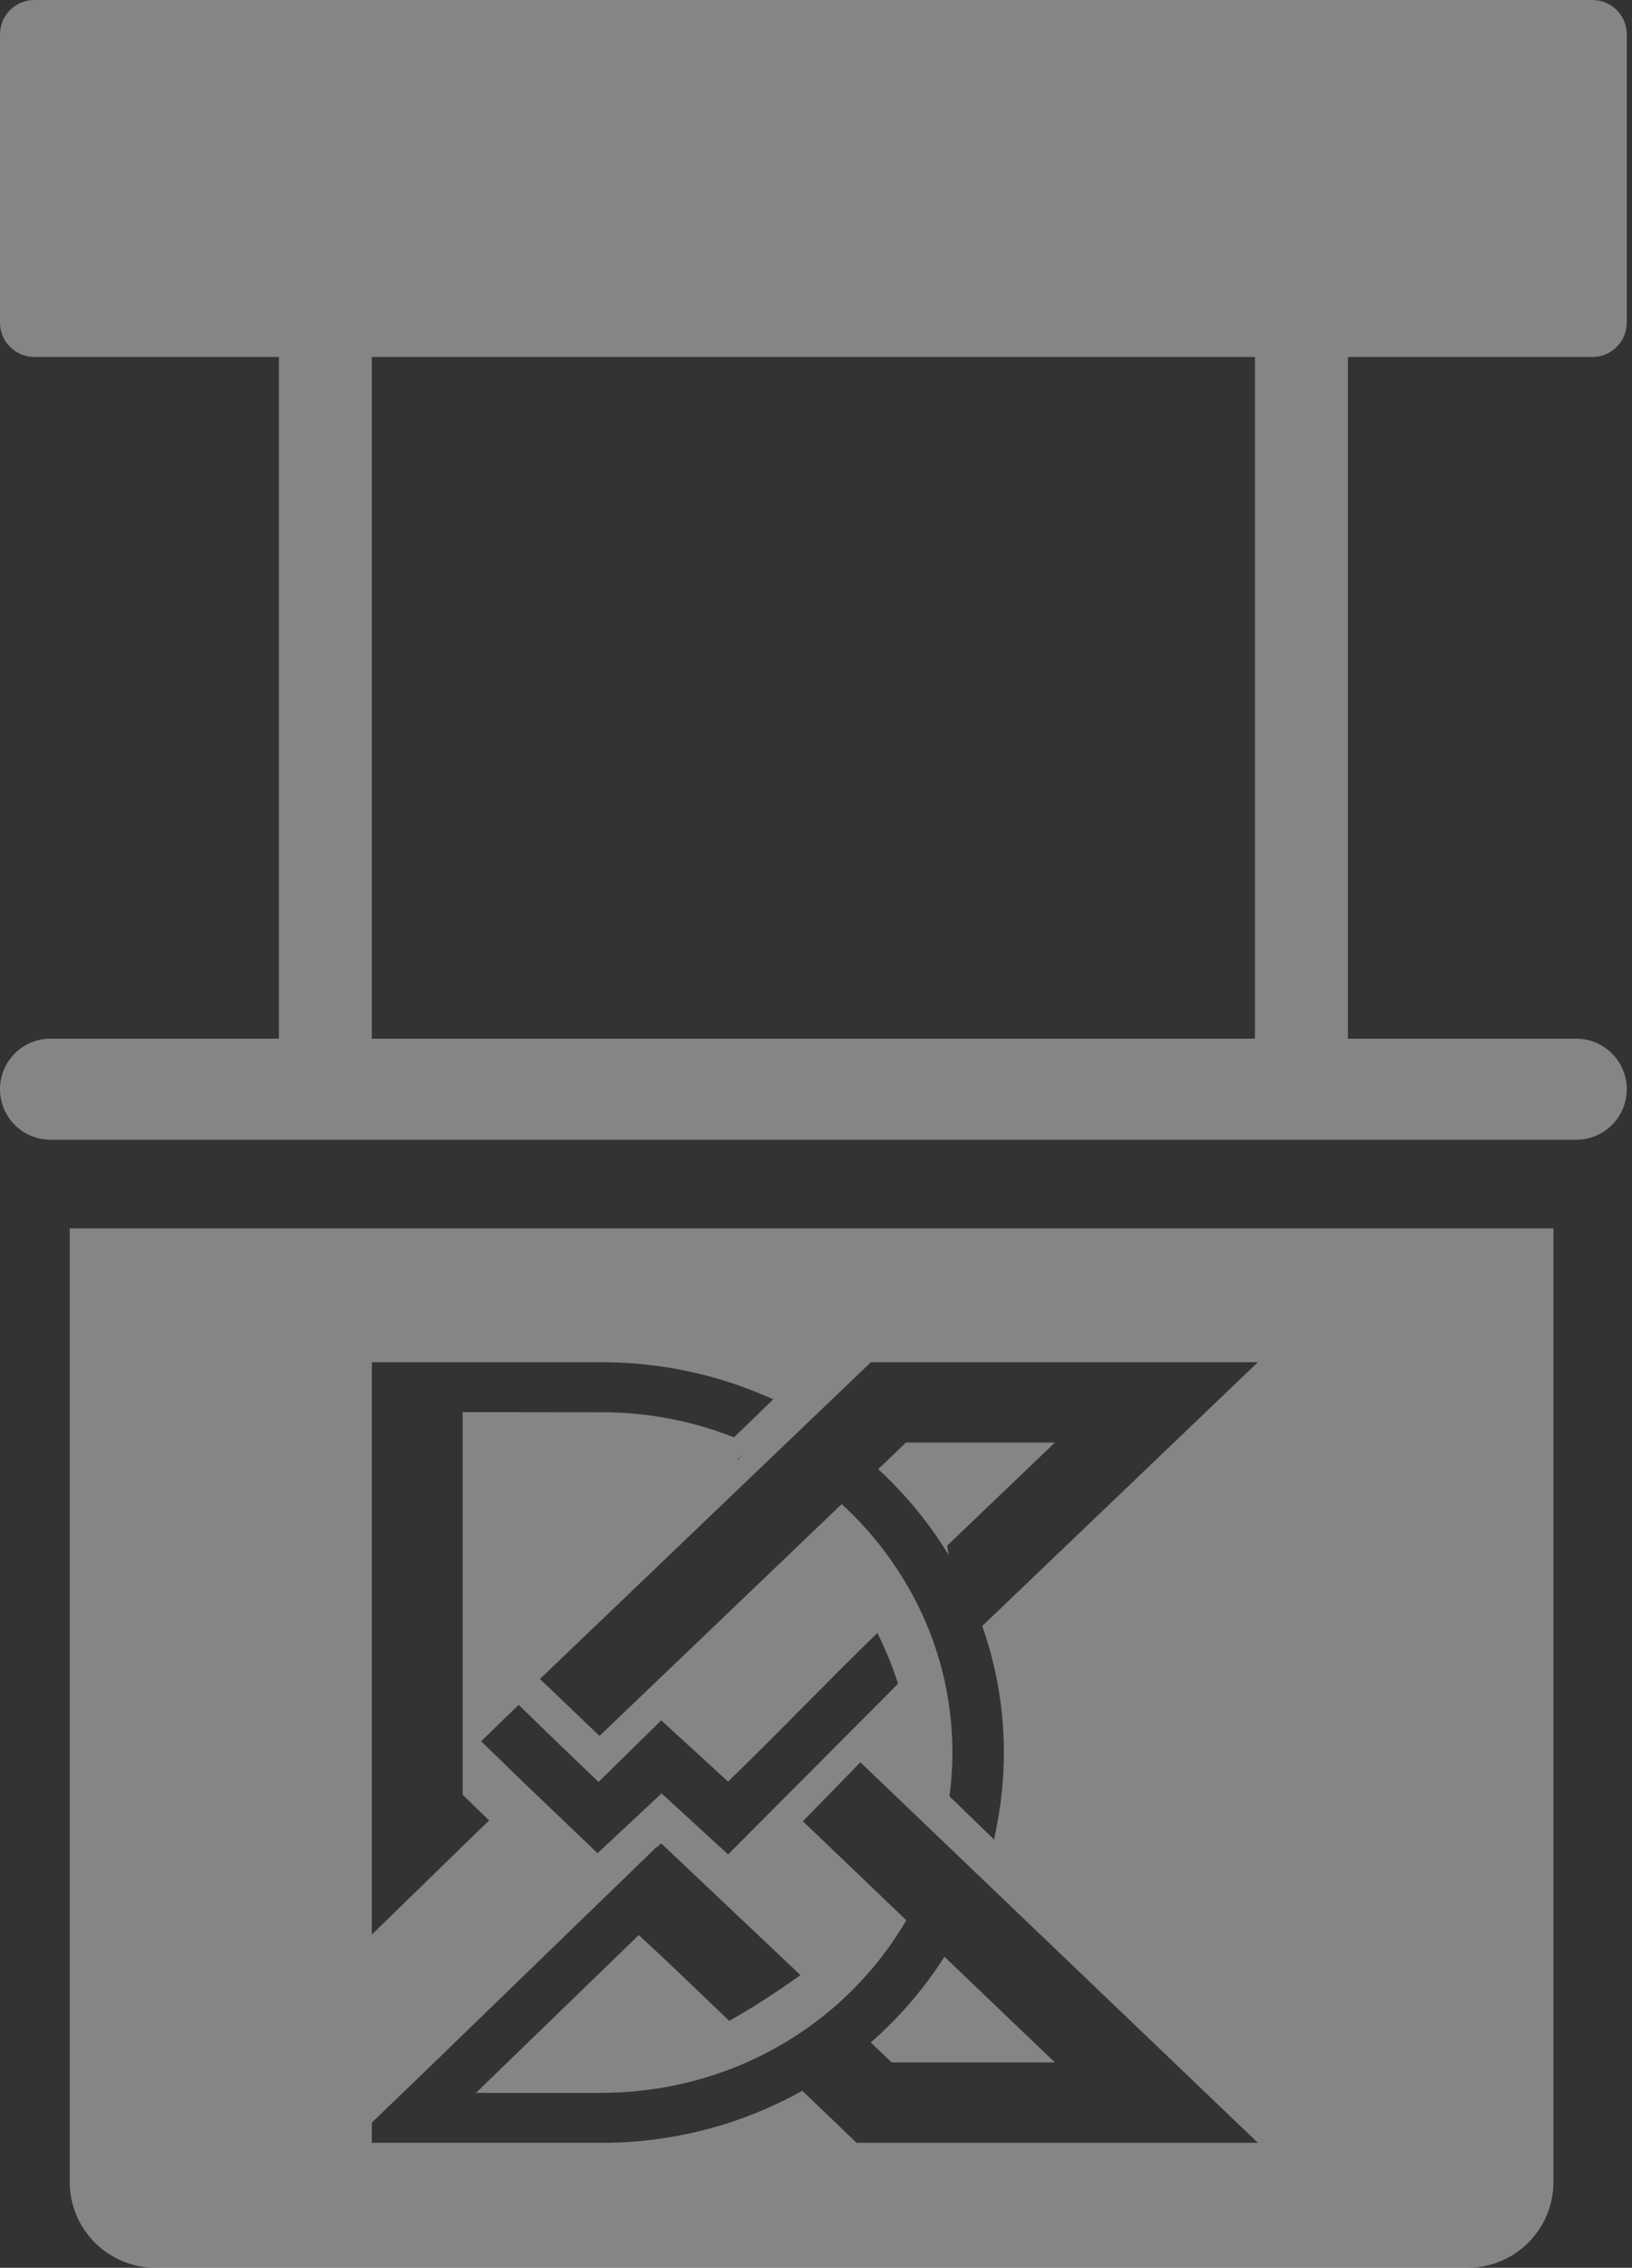 <svg width="190" height="264" viewBox="0 0 190 264" fill="none" xmlns="http://www.w3.org/2000/svg">
<rect x="0" y="0" width="190" height="264" fill="#333333" stroke="none"/>
<path fill-rule="evenodd" clip-rule="evenodd" d="M4 0C1.791 0 0 1.791 0 4V37.557C0 39.767 1.791 41.557 4 41.557H32.466L32.466 120.916H5.882C2.634 120.916 0 123.55 0 126.798C0 130.047 2.634 132.681 5.882 132.681H183.508C186.757 132.681 189.391 130.047 189.391 126.798C189.391 123.55 186.757 120.916 183.508 120.916H156.925V41.557H185.391C187.6 41.557 189.391 39.767 189.391 37.557V4C189.391 1.791 187.6 0 185.391 0H4ZM146.103 41.557H43.288L43.288 120.916H146.103V41.557ZM180.856 142.994H8.115V254C8.115 259.523 12.593 264 18.115 264H170.856C176.379 264 180.856 259.523 180.856 254V142.994ZM43.288 225.21L53.86 214.912V214.91L56.944 211.92L53.86 208.931V164.387L71.047 164.409C75.773 164.527 80.446 165.43 84.851 167.097L85.457 167.326L90.032 162.892L88.694 162.327C82.782 159.828 76.432 158.578 69.985 158.578H53.86H45.178H43.288V225.21ZM43.288 249.449H45.177H53.86H71.095C78.968 249.271 86.611 247.196 93.402 243.394L99.729 249.45H146.447L100.165 205.155L93.474 212.016L105.518 223.542C103.256 227.402 100.401 230.806 97.092 233.663L97.091 233.661L97.002 233.74C89.947 239.796 80.846 243.376 71.047 243.619L70.05 243.643H55.409L74.37 225.264L78.154 228.801L84.898 235.255C87.927 233.542 90.368 231.933 93.189 229.927L76.971 214.586L76.484 215.051L76.443 215.01L49.81 240.825L43.288 247.097V249.449ZM103.471 158.578H101.394L62.865 195.453L69.793 202.085L97.99 175.1C98.075 175.177 98.159 175.255 98.243 175.333L98.309 175.394L98.444 175.52C100.095 177.065 101.6 178.759 102.954 180.556C107.32 186.348 109.993 193.073 110.692 200.218C110.693 200.234 110.695 200.25 110.696 200.265C110.699 200.294 110.702 200.322 110.705 200.351L110.705 200.352L110.707 200.367L110.76 200.921L110.803 201.579C110.955 203.933 110.884 206.301 110.595 208.643L110.538 209.109L115.74 214.152L116.085 212.349C116.61 209.602 116.872 206.808 116.872 204.014C116.872 198.999 116.028 194.024 114.356 189.288L146.445 158.578H143.167H103.471ZM102.242 171.031L103.356 169.964H103.355L105.481 167.931H122.814L110.267 179.937L110.442 181.03L110.44 181.027C108.207 177.342 105.439 173.971 102.242 171.031ZM56.009 202.704L60.378 198.47L65.692 203.621L69.686 207.438L76.982 200.271L84.758 207.398L85.171 206.998C88.093 204.167 90.895 201.338 93.698 198.509L93.698 198.509C96.477 195.705 99.255 192.901 102.15 190.093L102.743 191.365C103.361 192.694 103.906 194.055 104.367 195.444L104.554 196.008L84.767 215.876L77.02 208.777L69.568 215.734L61.323 207.856L56.009 202.704ZM103.813 240.095L101.381 237.767C104.709 234.856 107.602 231.487 109.951 227.786L122.811 240.093L103.813 240.095ZM86.427 169.423L85.84 169.879L85.92 169.91L86.427 169.423Z" fill="white" fill-opacity="0.4"/>
</svg>
